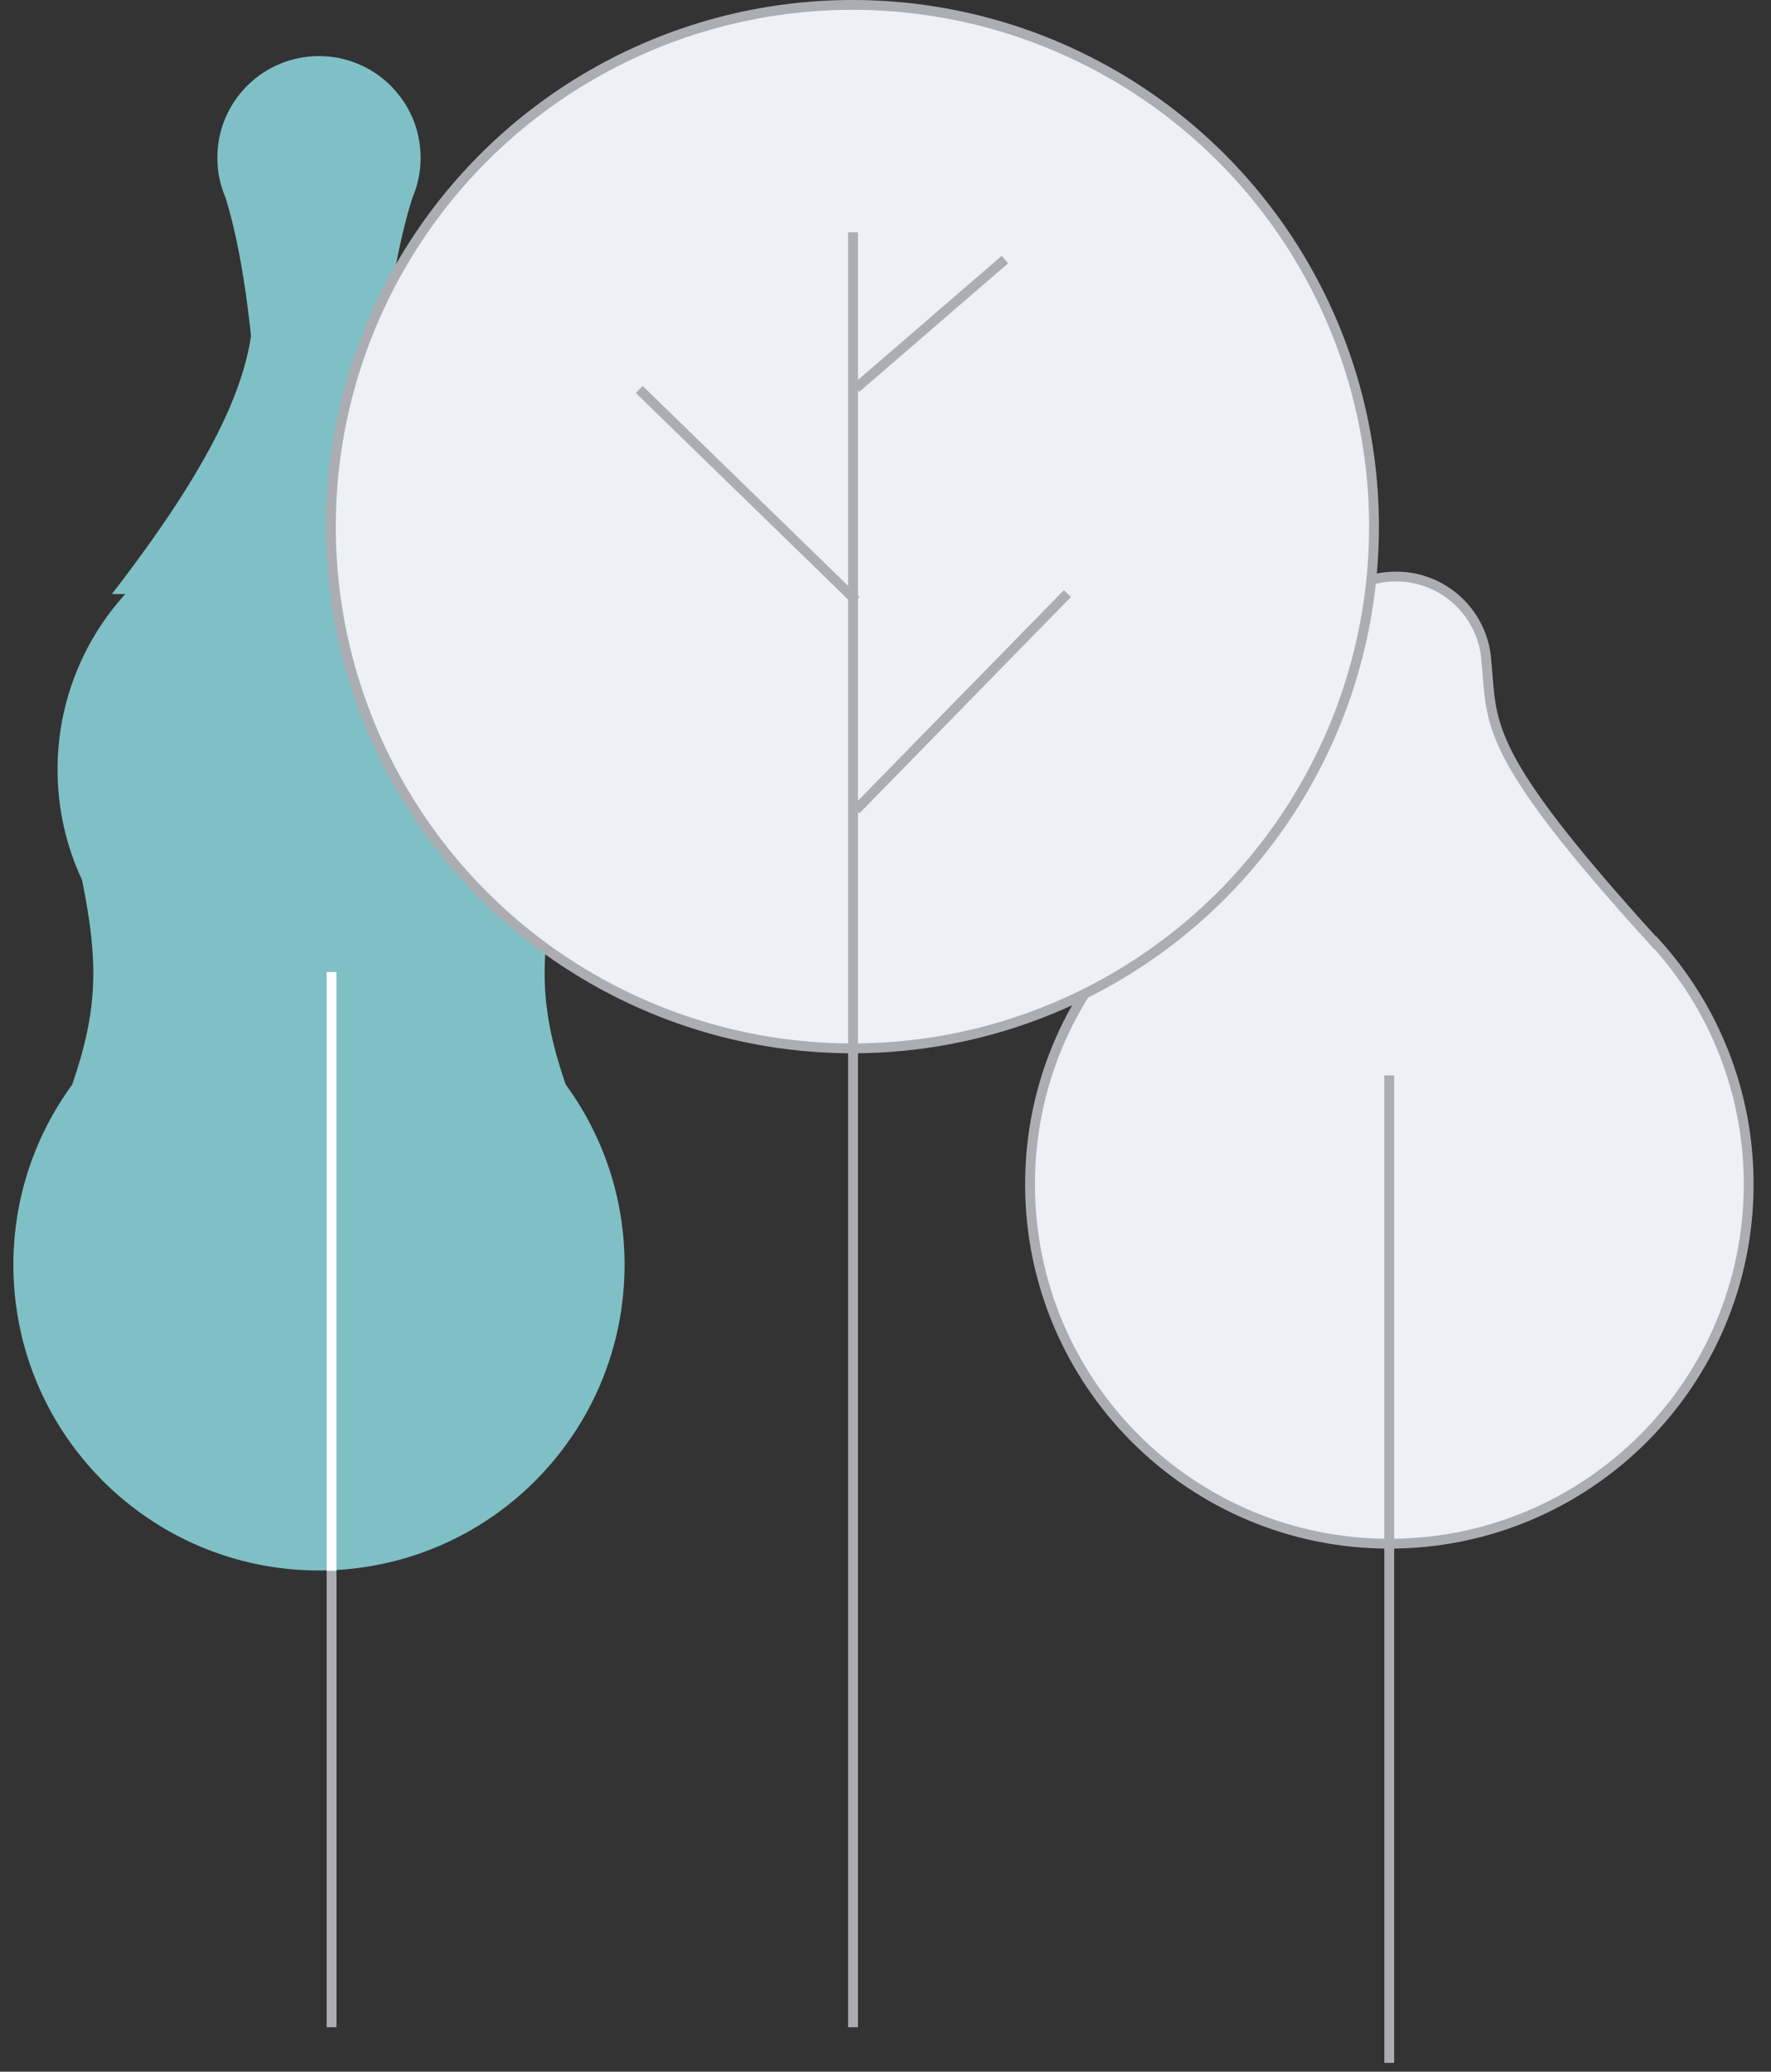 <?xml version="1.0" encoding="UTF-8"?>
<svg id="_レイヤー_2" data-name="レイヤー 2" xmlns="http://www.w3.org/2000/svg" viewBox="0 0 180 210.5">
  <rect x="0" y="0" width="180" height="210.5" fill="#333333" stroke="none"/>
  <defs>
    <style>
      .cls-1, .cls-2, .cls-3 {
        fill: none;
      }

      .cls-4 {
        fill: #7fc0c6;
      }

      .cls-5 {
        fill: #eff0f7;
      }

      .cls-5, .cls-2, .cls-3 {
        stroke-miterlimit: 10;
      }

      .cls-5, .cls-3 {
        stroke: #acadb2;
      }

      .cls-2 {
        stroke: #fff;
      }
    </style>
  </defs>
  <g id="img">
    <g>
      <rect class="cls-1" y=".5" width="180" height="210"/>
      <g>
        <path class="cls-4" d="m57.5,110.21c-2.64-7.67-2.68-12.47-1-20.79,1.59-3.41,2.49-7.21,2.49-11.22,0-6.86-2.6-13.12-6.88-17.83h1.36c-9.76-12.62-13.43-20.55-14.21-26.67.62-5.69,1.61-10.35,2.67-13.63.53-1.24.82-2.61.82-4.04,0-5.7-4.62-10.33-10.33-10.33s-10.33,4.62-10.33,10.33c0,1.43.29,2.79.82,4.03.96,3.01,1.97,7.89,2.6,14.1-.91,6.05-4.62,13.89-14.14,26.2h1.36c-4.27,4.71-6.88,10.97-6.88,17.83,0,4.01.89,7.81,2.49,11.22,1.68,8.33,1.64,13.12-1,20.79-3.75,5.13-5.98,11.46-5.98,18.31,0,17.15,13.9,31.06,31.06,31.06s31.06-13.9,31.06-31.06c0-6.85-2.22-13.17-5.98-18.31Z"/>
        <path class="cls-5" d="m168.2,95.78h0c-18.04-19.83-16.44-22.24-17.16-28.92,0-.01,0-.02,0-.04,0-.02,0-.03,0-.05h0c-.5-4.6-4.4-8.19-9.14-8.19s-8.49,3.46-9.1,7.94h0c-.92,6.72.7,9.1-17.94,28.53h.01c-6.3,6.56-10.18,15.47-10.18,25.28,0,20.17,16.35,36.52,36.52,36.52s36.52-16.35,36.52-36.52c0-9.46-3.6-18.08-9.5-24.57Z"/>
        <circle class="cls-5" cx="86.64" cy="53.51" r="53.01"/>
        <line class="cls-3" x1="33.7" y1="98.77" x2="33.7" y2="205.98"/>
        <line class="cls-2" x1="33.7" y1="98.77" x2="33.7" y2="159.6"/>
        <line class="cls-3" x1="141.2" y1="109.27" x2="141.2" y2="209.6"/>
        <line class="cls-3" x1="86.7" y1="23.6" x2="86.7" y2="205.98"/>
        <line class="cls-3" x1="102.14" y1="26.37" x2="87" y2="39.44"/>
        <line class="cls-3" x1="64.97" y1="39.57" x2="87" y2="61"/>
        <line class="cls-3" x1="108.49" y1="60.31" x2="87" y2="82.28"/>
      </g>
    </g>
  </g>
</svg>
